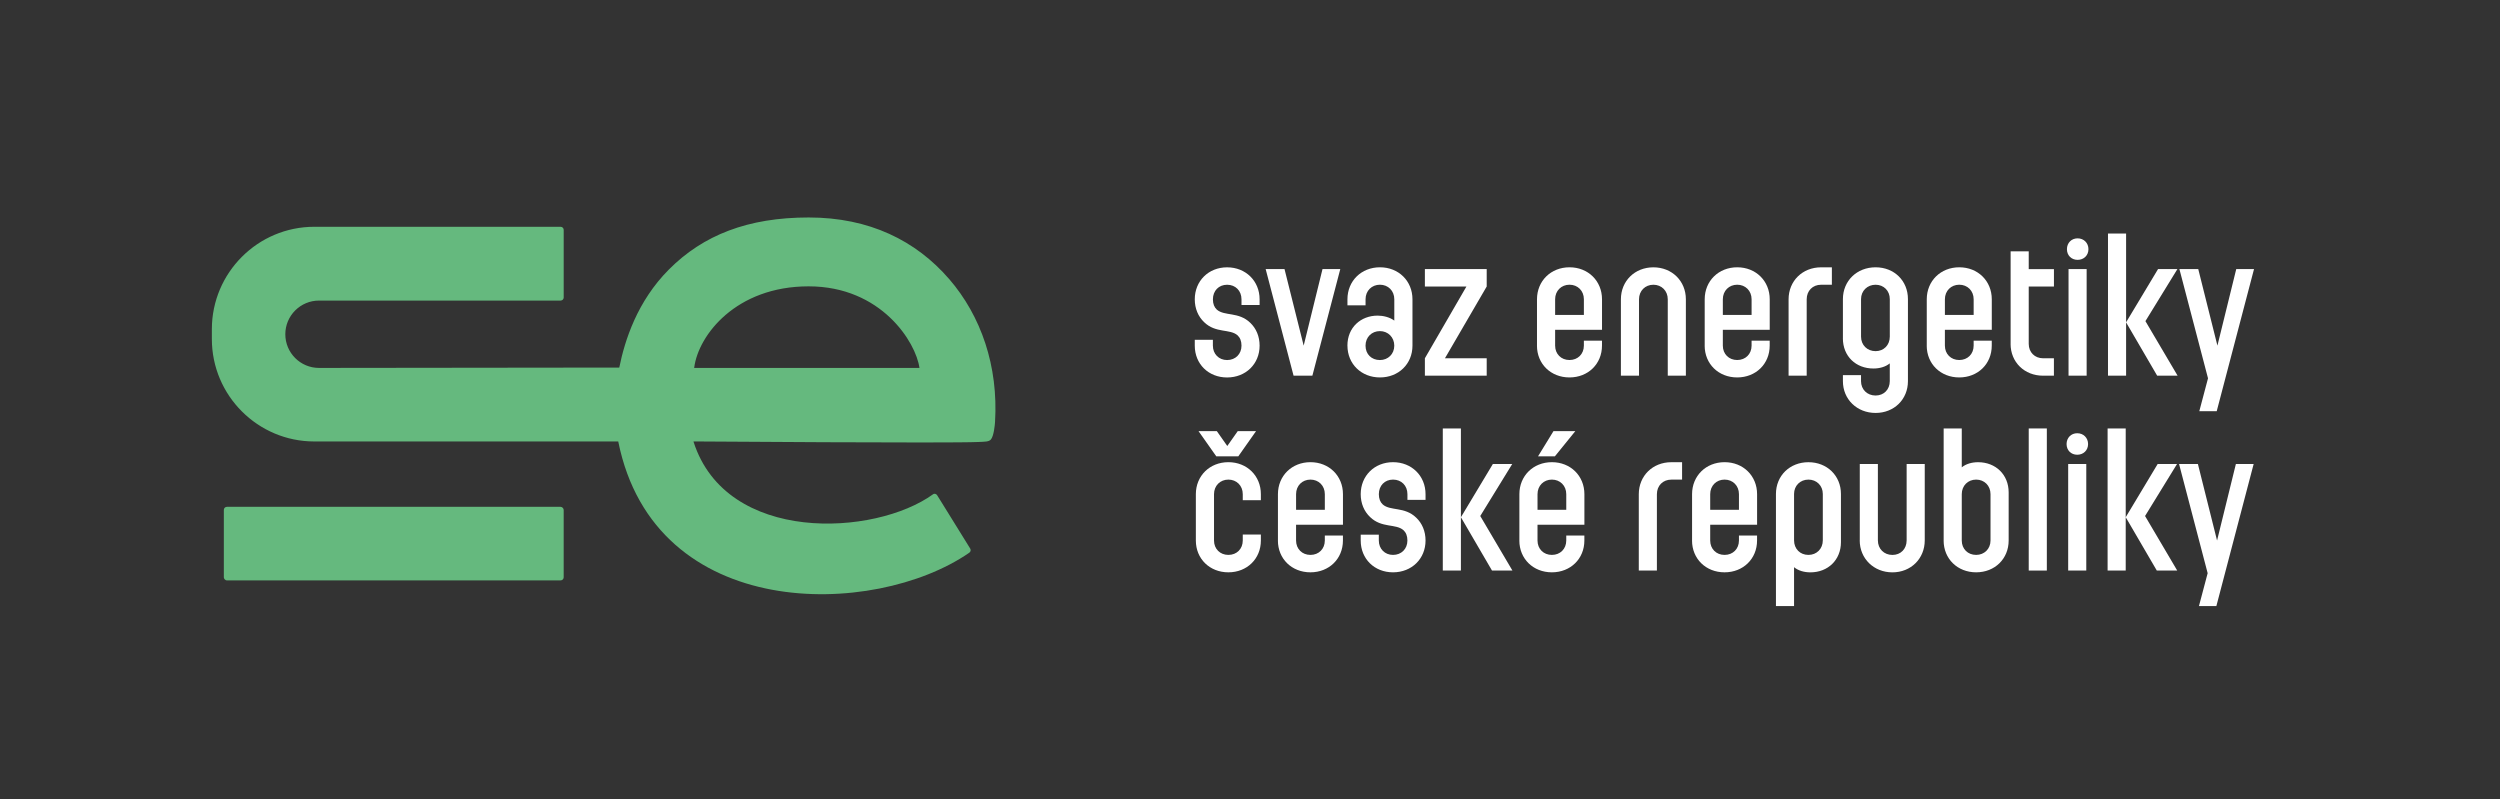 <?xml version="1.0" encoding="UTF-8"?> <svg xmlns="http://www.w3.org/2000/svg" id="Vrstva_2" data-name="Vrstva 2" viewBox="0 0 904.25 289.13"><rect x="0" y="0" width="904.25" height="289.13" fill="#333333" stroke="none"/><defs><style> .cls-1 { fill: none; } .cls-2 { fill: #fff; } .cls-3 { fill: #65b97e; } </style></defs><g id="Vrstva_1-2" data-name="Vrstva 1"><g><rect class="cls-1" width="904.25" height="289.13"></rect><g><rect class="cls-1" x="0" y="0" width="904.25" height="289.13"></rect><g><rect class="cls-3" x="80.96" y="183.32" width="122.92" height="26.61" rx="1.11" ry="1.11"></rect><path class="cls-3" d="M343.31,100.93c-12-13.87-28.82-22.27-50.81-22.27s-38.18,6.37-50.58,18.84c-11.42,11.48-15.91,25.5-17.93,35.45l-108.61.13c-6.72,0-12.18-5.46-12.18-12.18s5.47-12.18,12.18-12.18h87.4c.61,0,1.11-.5,1.11-1.11v-24.47c0-.61-.5-1.11-1.11-1.11h-89.1c-20.43,0-37.05,16.62-37.05,37.05v3.55c0,20.43,16.62,37.05,37.05,37.05h109.94s.02.11.02.11c13.23,65.42,92.5,63.87,126.88,40.18.24-.17.45-.38.53-.66.08-.29.05-.59-.1-.85l-11.94-19.27c-.29-.53-1.01-.78-1.49-.43-21.07,15.27-74.76,18.09-86.64-18.9l-.05-.19s92.5.69,103.03.2c2.33-.11,3.79-.06,4.52-.88,1.12-1.24,1.49-5.61,1.53-6.41,1.21-20.11-5.01-38.25-16.6-51.66ZM292.48,103.57c26.32,0,38.83,20.27,40.09,29.51h-81.52l.06-.19c1.5-11.62,15.05-29.32,41.37-29.32Z"></path></g><g><path class="cls-2" d="M443.85,130.23c3.02,0,5.2-2.18,5.2-5.2,0-1.67-.51-2.89-1.41-3.73-2.76-2.44-7.91-.7-12.08-4.75-2.18-2.06-3.41-4.95-3.41-8.29,0-6.62,4.95-11.57,11.69-11.57s11.76,4.95,11.76,11.57v2.05h-6.55v-2.05c0-3.09-2.18-5.27-5.2-5.27s-5.14,2.18-5.14,5.27c0,1.67.51,2.89,1.41,3.72,2.76,2.44,7.9.71,12.08,4.76,2.18,2.05,3.4,4.95,3.4,8.29,0,6.61-5.01,11.5-11.76,11.5s-11.69-4.89-11.69-11.5v-2.12h6.55v2.12c0,3.02,2.18,5.2,5.14,5.2Z"></path><path class="cls-2" d="M464.61,97.33l6.93,27.69,6.81-27.69h6.43l-10.09,38.54h-6.81l-10.09-38.54h6.82Z"></path><path class="cls-2" d="M487.36,125.02c0-6.62,4.88-10.86,10.92-10.86,1.93,0,4.3.51,6.04,1.8v-7.71c0-3.09-2.25-5.27-5.2-5.27s-5.2,2.18-5.2,5.27v2.18h-6.55v-2.18c0-6.62,5.01-11.57,11.76-11.57s11.76,4.95,11.76,11.57v16.77c0,6.61-5.01,11.5-11.76,11.5s-11.76-4.89-11.76-11.5ZM499.11,130.23c2.95,0,5.2-2.18,5.2-5.2s-2.25-5.27-5.2-5.27-5.2,2.18-5.2,5.27,2.18,5.2,5.2,5.2Z"></path><path class="cls-2" d="M530.41,103.63h-15.03v-6.3h22.36v6.3l-15.1,25.95h15.1v6.3h-22.36v-6.3l15.03-25.95Z"></path><path class="cls-2" d="M555.93,125.02v-16.77c0-6.62,5.01-11.57,11.76-11.57s11.76,4.95,11.76,11.57v11.05h-16.96v5.72c0,3.02,2.18,5.2,5.2,5.2s5.2-2.18,5.2-5.2v-1.8h6.55v1.8c0,6.61-5.01,11.5-11.76,11.5s-11.76-4.89-11.76-11.5ZM572.89,113.9v-5.65c0-3.09-2.25-5.27-5.2-5.27s-5.2,2.18-5.2,5.27v5.65h10.41Z"></path><path class="cls-2" d="M598.02,96.69c6.74,0,11.76,4.95,11.76,11.57v27.62h-6.55v-27.62c0-3.09-2.25-5.27-5.2-5.27s-5.2,2.18-5.2,5.27v27.62h-6.55v-27.62c0-6.62,5.01-11.57,11.76-11.57Z"></path><path class="cls-2" d="M616.59,125.02v-16.77c0-6.62,5.01-11.57,11.76-11.57s11.76,4.95,11.76,11.57v11.05h-16.96v5.72c0,3.02,2.18,5.2,5.2,5.2s5.2-2.18,5.2-5.2v-1.8h6.55v1.8c0,6.61-5.01,11.5-11.76,11.5s-11.76-4.89-11.76-11.5ZM633.55,113.9v-5.65c0-3.09-2.25-5.27-5.2-5.27s-5.2,2.18-5.2,5.27v5.65h10.41Z"></path><path class="cls-2" d="M658.68,96.69h3.91v6.3h-3.91c-3.02,0-5.2,2.18-5.2,5.27v27.62h-6.55v-27.62c0-6.62,5.01-11.57,11.76-11.57Z"></path><path class="cls-2" d="M666.58,122.38v-14.2c0-6.62,5.07-11.5,11.82-11.5s11.7,4.88,11.7,11.5v29.68c0,6.62-5.01,11.5-11.7,11.5s-11.82-4.88-11.82-11.5v-2.18h6.55v2.18c0,3.02,2.24,5.2,5.26,5.2s5.14-2.18,5.14-5.2v-6.43c-1.55,1.28-3.73,1.86-5.91,1.86-6.36,0-11.05-4.43-11.05-10.92ZM678.4,127.01c2.96,0,5.14-2.18,5.14-5.26v-13.56c0-3.02-2.18-5.2-5.14-5.2s-5.26,2.18-5.26,5.2v13.56c0,3.08,2.24,5.26,5.26,5.26Z"></path><path class="cls-2" d="M696.91,125.02v-16.77c0-6.62,5.01-11.57,11.76-11.57s11.76,4.95,11.76,11.57v11.05h-16.96v5.72c0,3.02,2.18,5.2,5.2,5.2s5.2-2.18,5.2-5.2v-1.8h6.55v1.8c0,6.61-5.01,11.5-11.76,11.5s-11.76-4.89-11.76-11.5ZM713.87,113.9v-5.65c0-3.09-2.25-5.27-5.2-5.27s-5.2,2.18-5.2,5.27v5.65h10.41Z"></path><path class="cls-2" d="M727.24,124.38v-33.47h6.55v6.43h9.12v6.3h-9.12v20.75c0,3.02,2.18,5.2,5.2,5.2h3.91v6.3h-3.91c-6.75,0-11.76-4.88-11.76-11.5Z"></path><path class="cls-2" d="M751.47,86.21c2.25,0,3.92,1.67,3.92,3.92s-1.67,3.86-3.92,3.86-3.86-1.61-3.86-3.86,1.61-3.92,3.86-3.92ZM754.74,97.33v38.54h-6.55v-38.54h6.55Z"></path><path class="cls-2" d="M769.01,84.48v51.4h-6.55v-51.4h6.55ZM780.57,97.33h7l-11.57,18.82,11.63,19.72h-7.39l-11.24-19.28,11.57-19.27Z"></path><path class="cls-2" d="M788.29,97.33h6.82l6.93,27.69,6.81-27.69h6.43l-13.49,51.39h-6.3l3.15-11.89-10.35-39.51Z"></path><path class="cls-2" d="M432.54,195.51v-16.77c0-6.62,5.01-11.57,11.76-11.57s11.76,4.95,11.76,11.57v2.18h-6.55v-2.18c0-3.09-2.25-5.27-5.2-5.27s-5.2,2.18-5.2,5.27v16.77c0,3.02,2.18,5.2,5.2,5.2s5.2-2.18,5.2-5.2v-2.18h6.55v2.18c0,6.61-5.01,11.5-11.76,11.5s-11.76-4.89-11.76-11.5ZM440.12,155.93l3.79,5.39,3.79-5.39h6.62l-6.42,9.12h-7.97l-6.43-9.12h6.62Z"></path><path class="cls-2" d="M462.23,195.51v-16.77c0-6.62,5.01-11.57,11.76-11.57s11.76,4.95,11.76,11.57v11.05h-16.96v5.72c0,3.02,2.18,5.2,5.2,5.2s5.2-2.18,5.2-5.2v-1.8h6.55v1.8c0,6.61-5.01,11.5-11.76,11.5s-11.76-4.89-11.76-11.5ZM479.19,184.39v-5.65c0-3.09-2.25-5.27-5.2-5.27s-5.2,2.18-5.2,5.27v5.65h10.41Z"></path><path class="cls-2" d="M503.86,200.71c3.02,0,5.2-2.18,5.2-5.2,0-1.67-.51-2.89-1.41-3.73-2.76-2.44-7.9-.7-12.07-4.75-2.18-2.06-3.41-4.95-3.41-8.29,0-6.62,4.95-11.57,11.69-11.57s11.76,4.95,11.76,11.57v2.05h-6.55v-2.05c0-3.09-2.18-5.27-5.2-5.27s-5.14,2.18-5.14,5.27c0,1.67.51,2.89,1.41,3.72,2.76,2.44,7.9.71,12.08,4.76,2.18,2.05,3.4,4.95,3.4,8.29,0,6.61-5.01,11.5-11.76,11.5s-11.69-4.89-11.69-11.5v-2.12h6.55v2.12c0,3.02,2.18,5.2,5.14,5.2Z"></path><path class="cls-2" d="M528.41,154.97v51.4h-6.55v-51.4h6.55ZM539.98,167.82h7l-11.57,18.82,11.63,19.72h-7.39l-11.24-19.28,11.57-19.27Z"></path><path class="cls-2" d="M549.56,195.51v-16.77c0-6.62,5.01-11.57,11.76-11.57s11.76,4.95,11.76,11.57v11.05h-16.96v5.72c0,3.02,2.18,5.2,5.2,5.2s5.2-2.18,5.2-5.2v-1.8h6.55v1.8c0,6.61-5.01,11.5-11.76,11.5s-11.76-4.89-11.76-11.5ZM566.52,184.39v-5.65c0-3.09-2.25-5.27-5.2-5.27s-5.2,2.18-5.2,5.27v5.65h10.41ZM561.9,155.93h7.9l-7.39,9.12h-6.1l5.59-9.12Z"></path><path class="cls-2" d="M604.5,167.18h3.91v6.3h-3.91c-3.02,0-5.2,2.18-5.2,5.27v27.62h-6.55v-27.62c0-6.62,5.01-11.57,11.76-11.57Z"></path><path class="cls-2" d="M612.02,195.51v-16.77c0-6.62,5.01-11.57,11.76-11.57s11.76,4.95,11.76,11.57v11.05h-16.96v5.72c0,3.02,2.18,5.2,5.2,5.2s5.2-2.18,5.2-5.2v-1.8h6.55v1.8c0,6.61-5.01,11.5-11.76,11.5s-11.76-4.89-11.76-11.5ZM628.98,184.39v-5.65c0-3.09-2.25-5.27-5.2-5.27s-5.2,2.18-5.2,5.27v5.65h10.41Z"></path><path class="cls-2" d="M654.11,167.18c6.74,0,11.76,4.88,11.76,11.5v17.41c0,6.43-4.69,10.93-11.05,10.93-2.18,0-4.37-.58-5.91-1.87v14.07h-6.55v-40.54c0-6.62,5.01-11.5,11.76-11.5ZM654.11,200.71c2.95,0,5.2-2.18,5.2-5.27v-16.77c0-3.02-2.25-5.2-5.2-5.2s-5.2,2.18-5.2,5.2v16.77c0,3.09,2.18,5.27,5.2,5.27Z"></path><path class="cls-2" d="M672.68,195.45v-27.62h6.55v27.62c0,3.09,2.24,5.27,5.26,5.27s5.14-2.18,5.14-5.27v-27.62h6.55v27.62c0,6.62-5.01,11.57-11.7,11.57s-11.82-4.95-11.82-11.57Z"></path><path class="cls-2" d="M703.02,195.51v-40.54h6.55v14.07c1.54-1.28,3.72-1.86,5.91-1.86,6.36,0,11.05,4.5,11.05,10.92v17.41c0,6.61-5.01,11.5-11.76,11.5s-11.76-4.89-11.76-11.5ZM714.77,200.71c2.95,0,5.2-2.18,5.2-5.2v-16.77c0-3.09-2.25-5.27-5.2-5.27s-5.2,2.18-5.2,5.27v16.77c0,3.02,2.18,5.2,5.2,5.2Z"></path><path class="cls-2" d="M740.34,154.97v51.4h-6.55v-51.4h6.55Z"></path><path class="cls-2" d="M751.34,156.7c2.25,0,3.92,1.67,3.92,3.92s-1.67,3.86-3.92,3.86-3.86-1.61-3.86-3.86,1.61-3.92,3.86-3.92ZM754.61,167.82v38.54h-6.55v-38.54h6.55Z"></path><path class="cls-2" d="M768.87,154.97v51.4h-6.55v-51.4h6.55ZM780.44,167.82h7l-11.57,18.82,11.63,19.72h-7.39l-11.24-19.28,11.57-19.27Z"></path><path class="cls-2" d="M788.16,167.82h6.82l6.93,27.69,6.81-27.69h6.43l-13.49,51.39h-6.3l3.15-11.89-10.35-39.51Z"></path></g></g></g></g></svg> 